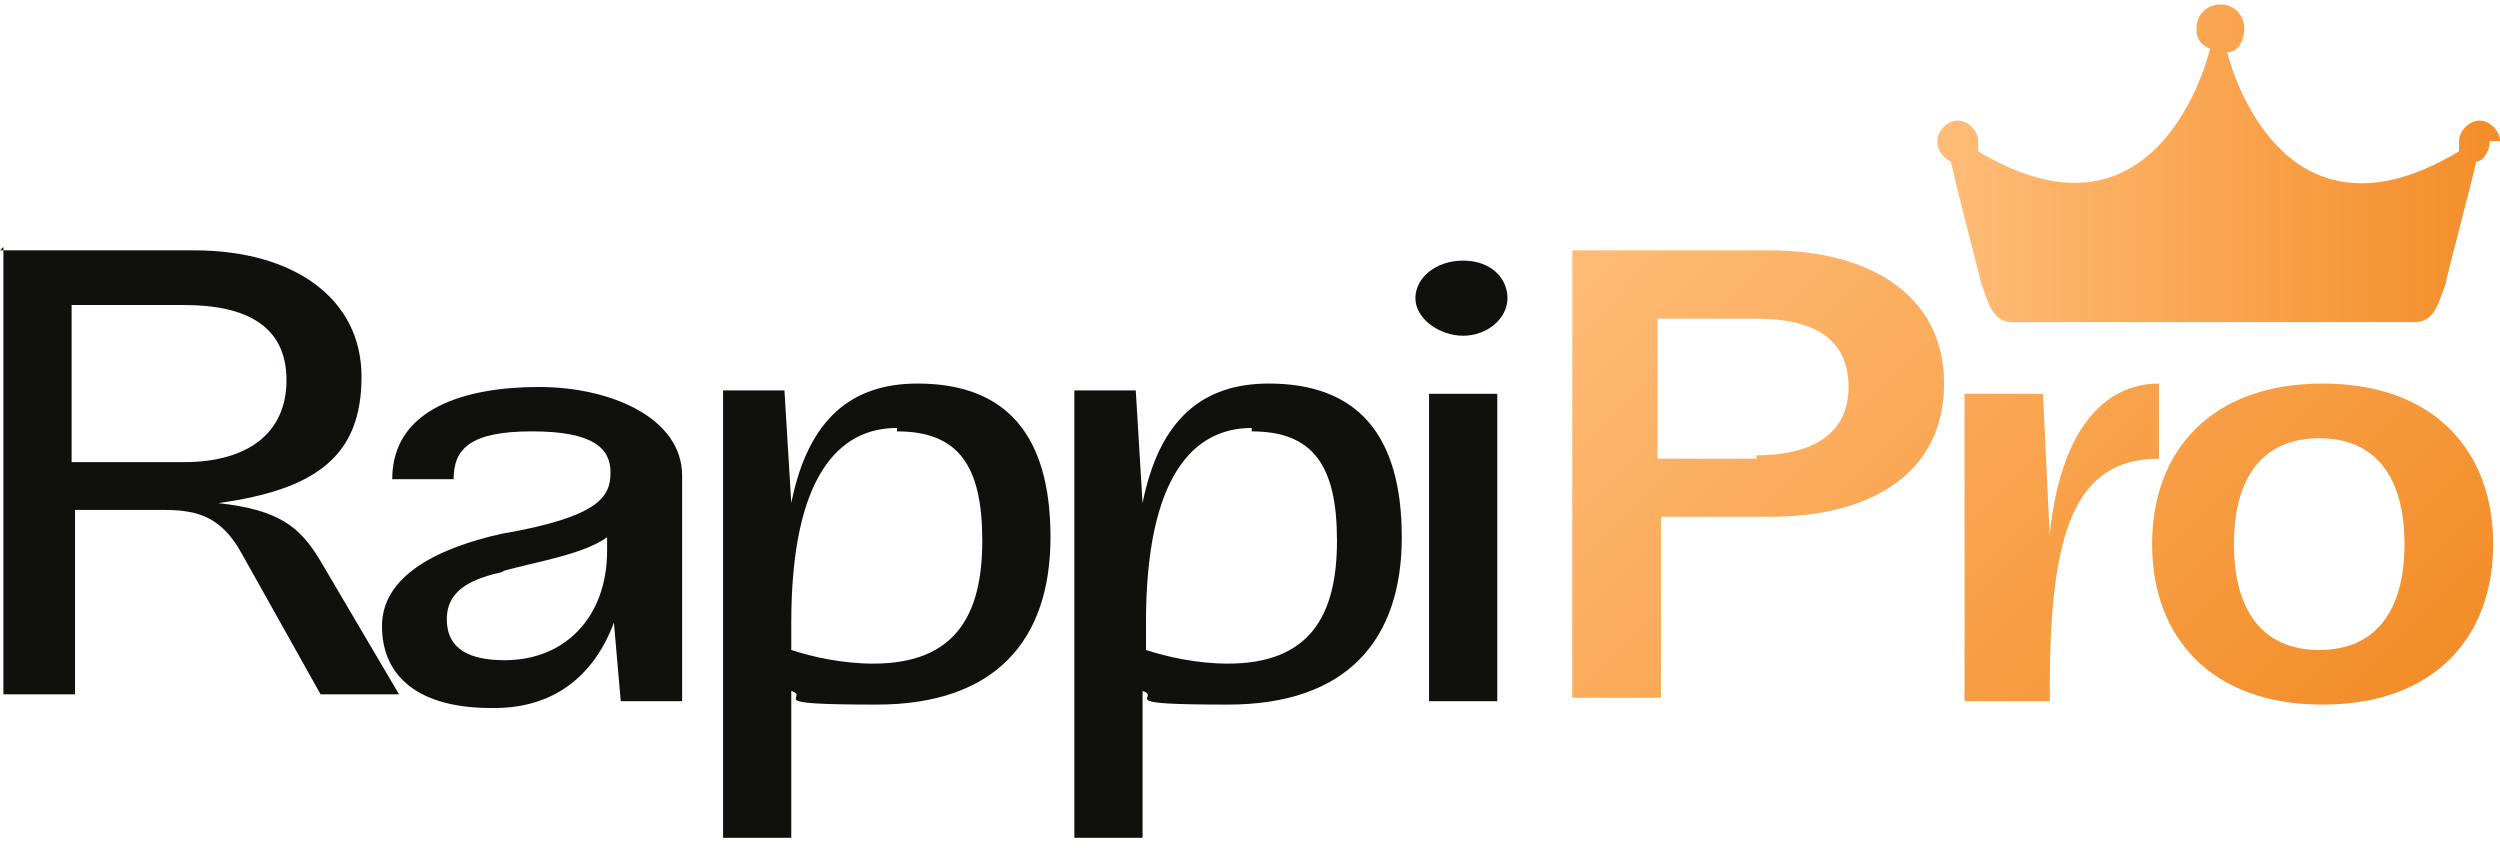<svg width="168" height="57" viewBox="0 0 168 57" fill="none" xmlns="http://www.w3.org/2000/svg">
<path d="M0 16.824H13.064C19.711 16.824 24.295 20.038 24.295 25.316C24.295 30.595 21.315 32.89 14.668 33.808C18.794 34.267 20.169 35.414 21.544 37.71L26.816 46.66H21.544L16.273 37.251C14.898 34.726 13.293 34.267 11.001 34.267H5.042V46.66H0.229V16.595L0 16.824ZM12.377 31.054C16.502 31.054 19.252 29.218 19.252 25.546C19.252 21.874 16.502 20.497 12.377 20.497H4.813V31.054H12.377Z" fill="#10100C"/>
<path d="M33.004 47.578C28.191 47.578 25.67 45.513 25.67 42.07C25.67 38.628 29.566 36.792 33.692 35.874C40.338 34.726 41.026 33.349 41.026 31.742C41.026 30.136 39.88 28.988 35.755 28.988C31.629 28.988 30.483 30.136 30.483 32.202H26.358C26.358 27.382 31.4 26.005 36.213 26.005C41.026 26.005 45.839 28.07 45.839 31.972V47.12H41.714L41.255 41.841C39.88 45.513 37.13 47.578 33.233 47.578H33.004ZM33.921 38.398C31.858 38.857 30.025 39.546 30.025 41.611C30.025 43.677 31.629 44.365 33.921 44.365C38.047 44.365 40.797 41.382 40.797 37.021V36.103C39.192 37.251 36.213 37.71 33.692 38.398H33.921Z" fill="#10100C"/>
<path d="M53.174 33.808C54.32 28.07 57.299 25.775 61.654 25.775C67.613 25.775 70.593 29.218 70.593 36.103C70.593 42.989 66.925 47.349 58.904 47.349C50.882 47.349 54.549 46.89 53.174 46.431V56.3H48.59V26.234H52.715L53.174 33.808ZM60.279 28.759C56.383 28.759 53.174 31.972 53.174 41.841V43.677C54.549 44.136 56.612 44.595 58.674 44.595C64.175 44.595 66.009 41.382 66.009 36.333C66.009 31.284 64.404 28.989 60.279 28.989V28.759Z" fill="#10100C"/>
<path d="M76.781 33.808C77.927 28.07 80.907 25.775 85.261 25.775C91.22 25.775 94.2 29.218 94.2 36.103C94.2 42.989 90.533 47.349 82.511 47.349C74.489 47.349 78.156 46.89 76.781 46.431V56.3H72.197V26.234H76.323L76.781 33.808ZM84.115 28.759C80.219 28.759 77.01 31.972 77.01 41.841V43.677C78.385 44.136 80.448 44.595 82.511 44.595C88.012 44.595 89.845 41.382 89.845 36.333C89.845 31.284 88.241 28.989 84.115 28.989V28.759Z" fill="#10100C"/>
<path d="M95.115 20.038C95.115 18.66 96.49 17.513 98.324 17.513C100.158 17.513 101.303 18.66 101.303 20.038C101.303 21.415 99.928 22.562 98.324 22.562C96.72 22.562 95.115 21.415 95.115 20.038ZM100.616 47.12H96.032V26.464H100.616V47.12Z" fill="#10100C"/>
<path d="M168.001 9.48C168.001 8.792 167.313 8.103 166.626 8.103C165.938 8.103 165.25 8.792 165.25 9.48C165.25 10.169 165.25 9.939 165.25 10.169C153.791 17.054 150.124 5.349 149.665 3.513C150.353 3.513 150.811 2.825 150.811 1.906C150.811 0.988 150.124 0.3 149.207 0.3C148.29 0.3 147.602 0.988 147.602 1.906C147.602 2.825 148.061 3.054 148.519 3.283C148.061 5.12 144.394 17.054 132.934 10.169C132.934 10.169 132.934 9.71 132.934 9.48C132.934 8.792 132.246 8.103 131.559 8.103C130.871 8.103 130.184 8.792 130.184 9.48C130.184 10.169 130.642 10.628 131.1 10.857C131.33 12.005 132.934 18.202 133.163 19.12C133.621 20.267 133.851 21.644 135.226 21.644H162.271C163.646 21.644 163.875 20.267 164.334 19.12C164.563 17.972 166.167 12.005 166.396 10.857C166.855 10.857 167.313 10.169 167.313 9.48H168.001Z" fill="url(#paint0_linear_4626_31270)"/>
<path d="M105.658 16.825H118.952C125.598 16.825 130.641 19.808 130.641 25.775C130.641 31.742 125.827 34.726 118.952 34.726H111.617V46.89H105.658V16.825ZM118.035 30.595C121.702 30.595 124.223 29.218 124.223 26.005C124.223 22.792 121.931 21.415 118.035 21.415H111.388V30.824H118.035V30.595Z" fill="url(#paint1_linear_4626_31270)"/>
<path d="M137.746 35.874C138.433 29.218 141.183 25.775 145.08 25.775V30.825C139.35 30.825 137.746 35.874 137.746 46.202V47.12H132.016V26.464H137.287L137.746 36.103V35.874Z" fill="url(#paint2_linear_4626_31270)"/>
<path d="M144.621 36.562C144.621 30.365 148.517 25.775 156.081 25.775C163.644 25.775 167.541 30.365 167.541 36.562C167.541 42.759 163.644 47.349 156.081 47.349C148.517 47.349 144.621 42.759 144.621 36.562ZM150.122 36.562C150.122 40.923 151.955 43.677 155.852 43.677C159.748 43.677 161.582 40.923 161.582 36.562C161.582 32.202 159.748 29.448 155.852 29.448C151.955 29.448 150.122 32.202 150.122 36.562Z" fill="url(#paint3_linear_4626_31270)"/>
<defs>
<linearGradient id="paint0_linear_4626_31270" x1="130.642" y1="11.087" x2="168.001" y2="11.087" gradientUnits="userSpaceOnUse">
<stop stop-color="#FFBC77"/>
<stop offset="1" stop-color="#F38D28"/>
</linearGradient>
<linearGradient id="paint1_linear_4626_31270" x1="102.908" y1="19.579" x2="146.284" y2="62.667" gradientUnits="userSpaceOnUse">
<stop stop-color="#FFBC77"/>
<stop offset="1" stop-color="#F38D28"/>
</linearGradient>
<linearGradient id="paint2_linear_4626_31270" x1="112.305" y1="10.169" x2="155.682" y2="53.257" gradientUnits="userSpaceOnUse">
<stop stop-color="#FFBC77"/>
<stop offset="1" stop-color="#F38D28"/>
</linearGradient>
<linearGradient id="paint3_linear_4626_31270" x1="121.014" y1="1.677" x2="164.162" y2="44.766" gradientUnits="userSpaceOnUse">
<stop stop-color="#FFBC77"/>
<stop offset="1" stop-color="#F38D28"/>
</linearGradient>
</defs>
</svg>
